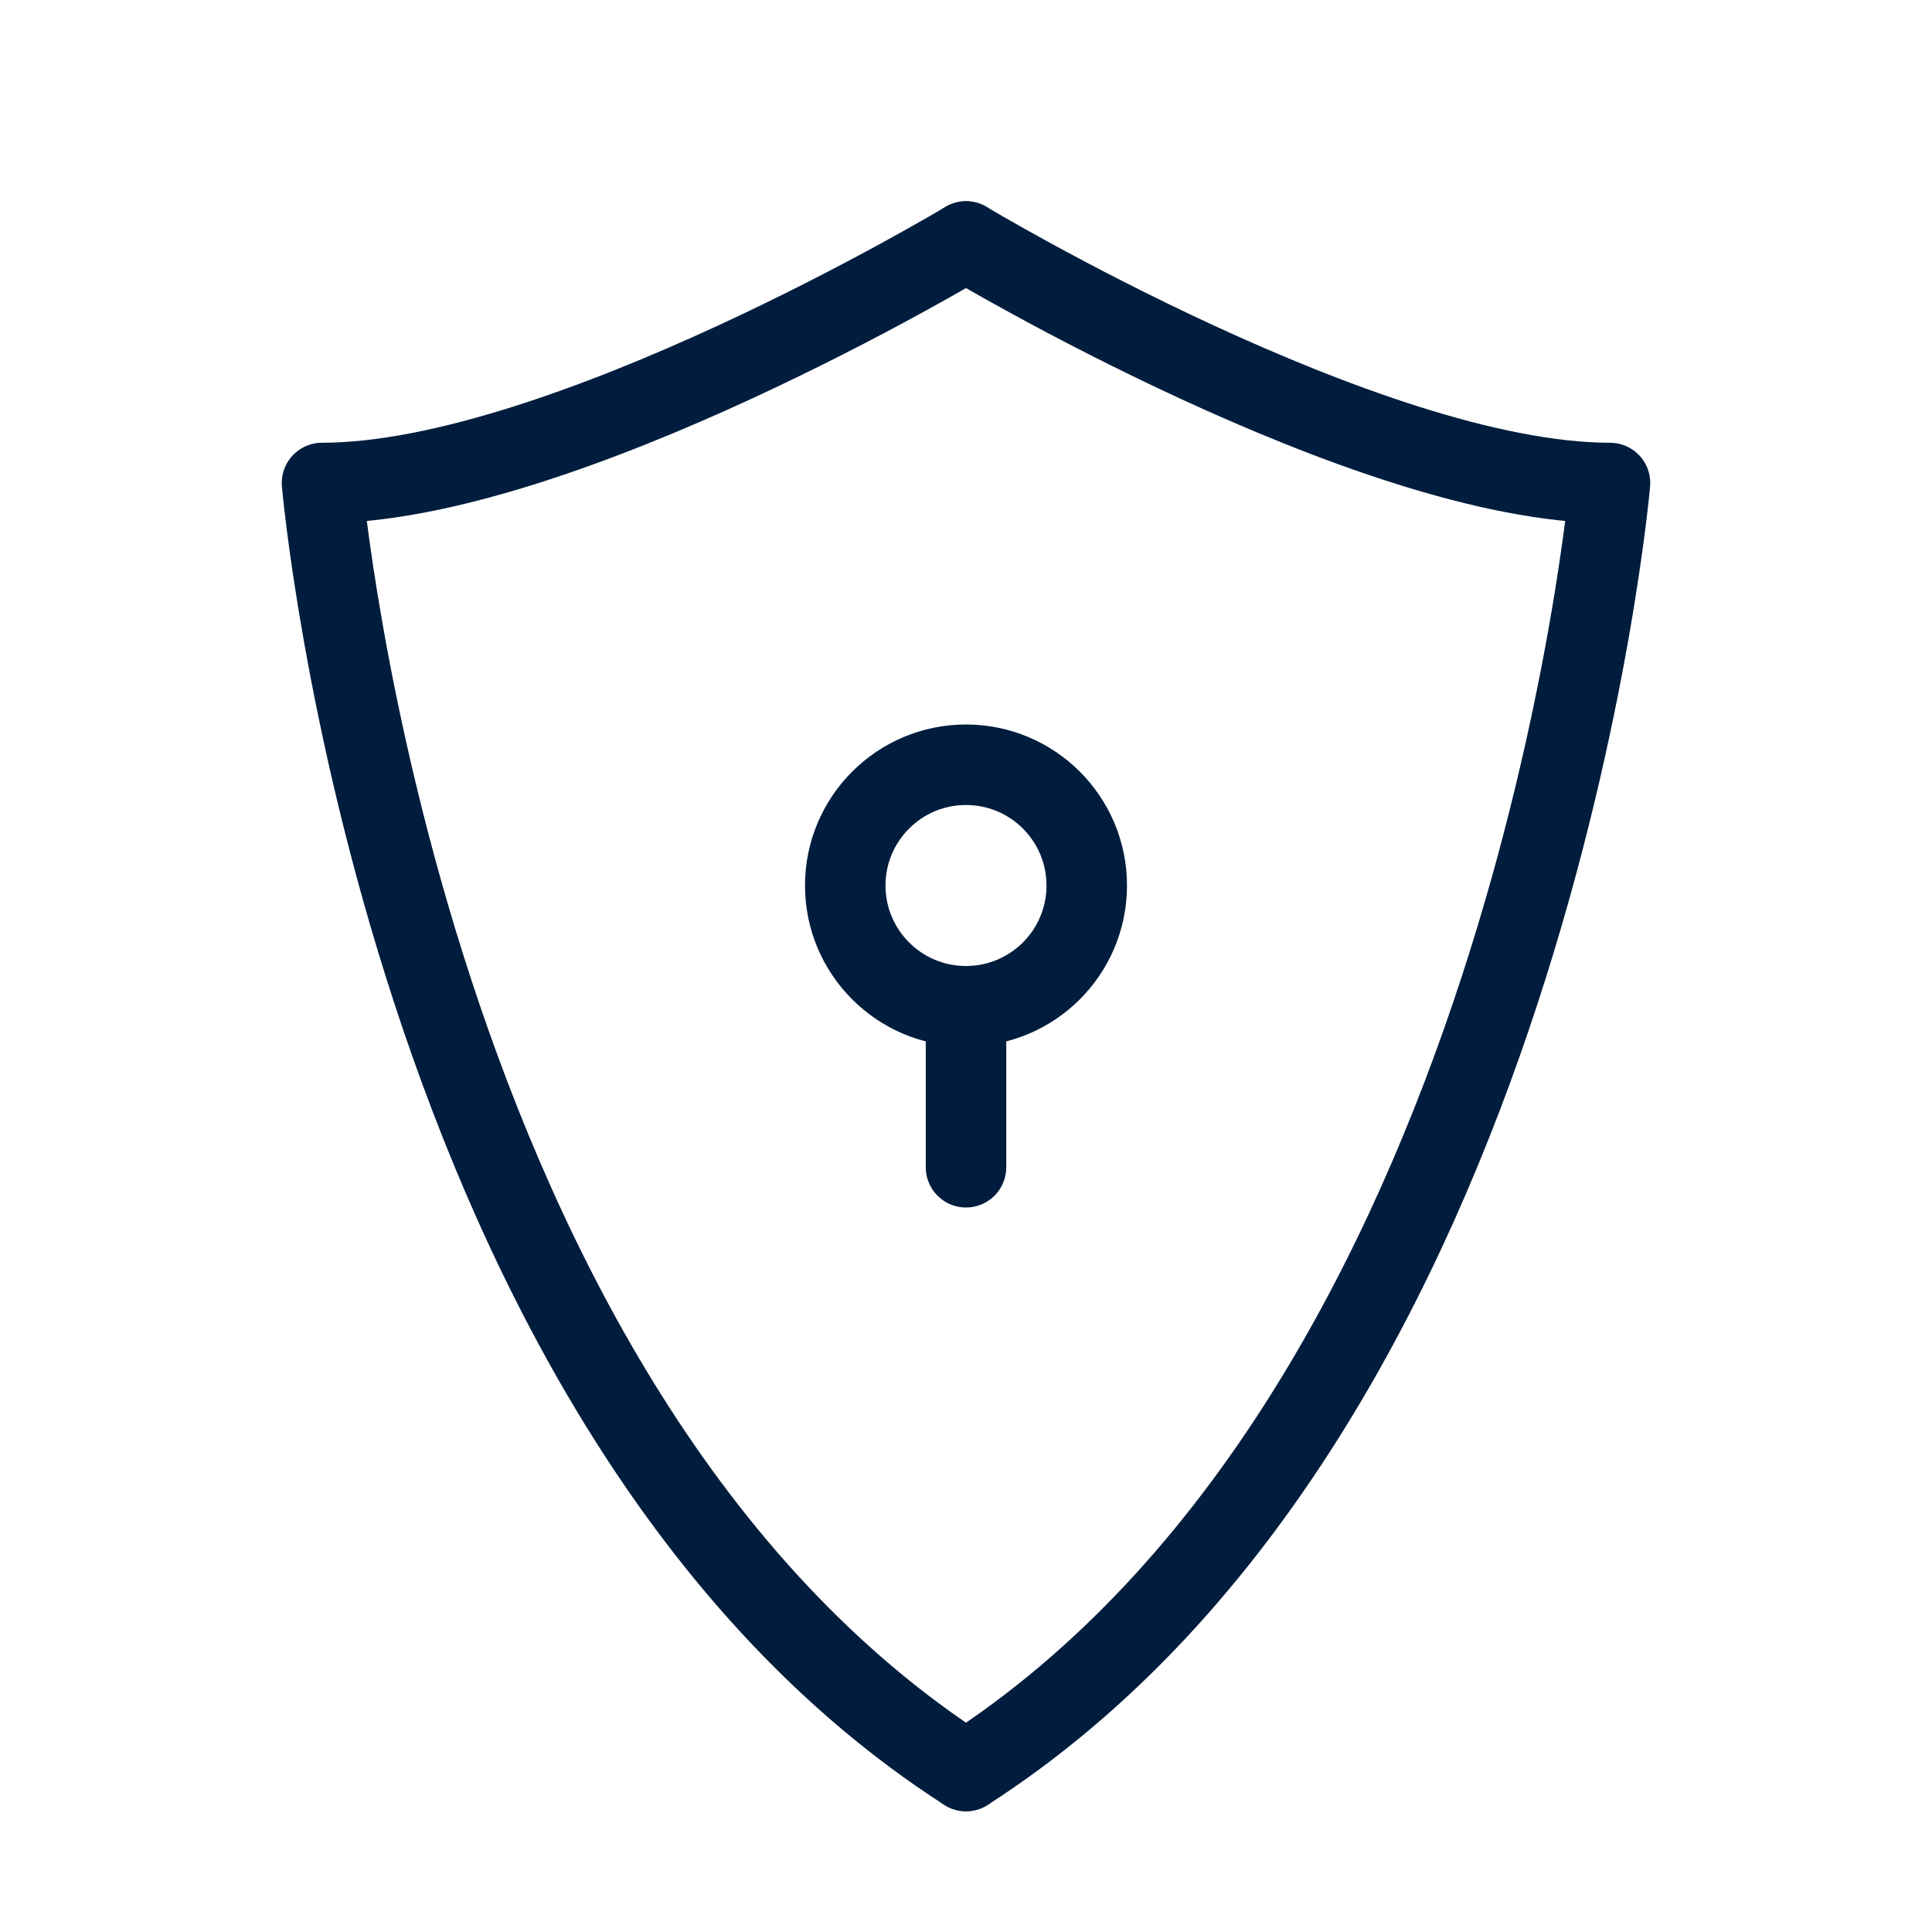 <?xml version="1.0" encoding="UTF-8"?>
<svg id="Layer_1" xmlns="http://www.w3.org/2000/svg" version="1.1" viewBox="0 0 48 48">
  <!-- Generator: Adobe Illustrator 29.5.1, SVG Export Plug-In . SVG Version: 2.1.0 Build 141)  -->
  <defs>
    <style>
      .st0 {
        fill: none;
        stroke: #001d3d;
        stroke-linecap: round;
        stroke-linejoin: round;
        stroke-width: 2px;
      }
    </style>
  </defs>
  <path class="st0" d="M24,6s10,6,16,6c0,0-2,23-16,32"/>
  <path class="st0" d="M24,6s-10,6-16,6c0,0,2,23,16,32"/>
  <circle class="st0" cx="24" cy="22" r="3"/>
  <line class="st0" x1="24" y1="25" x2="24" y2="29"/>
</svg>
